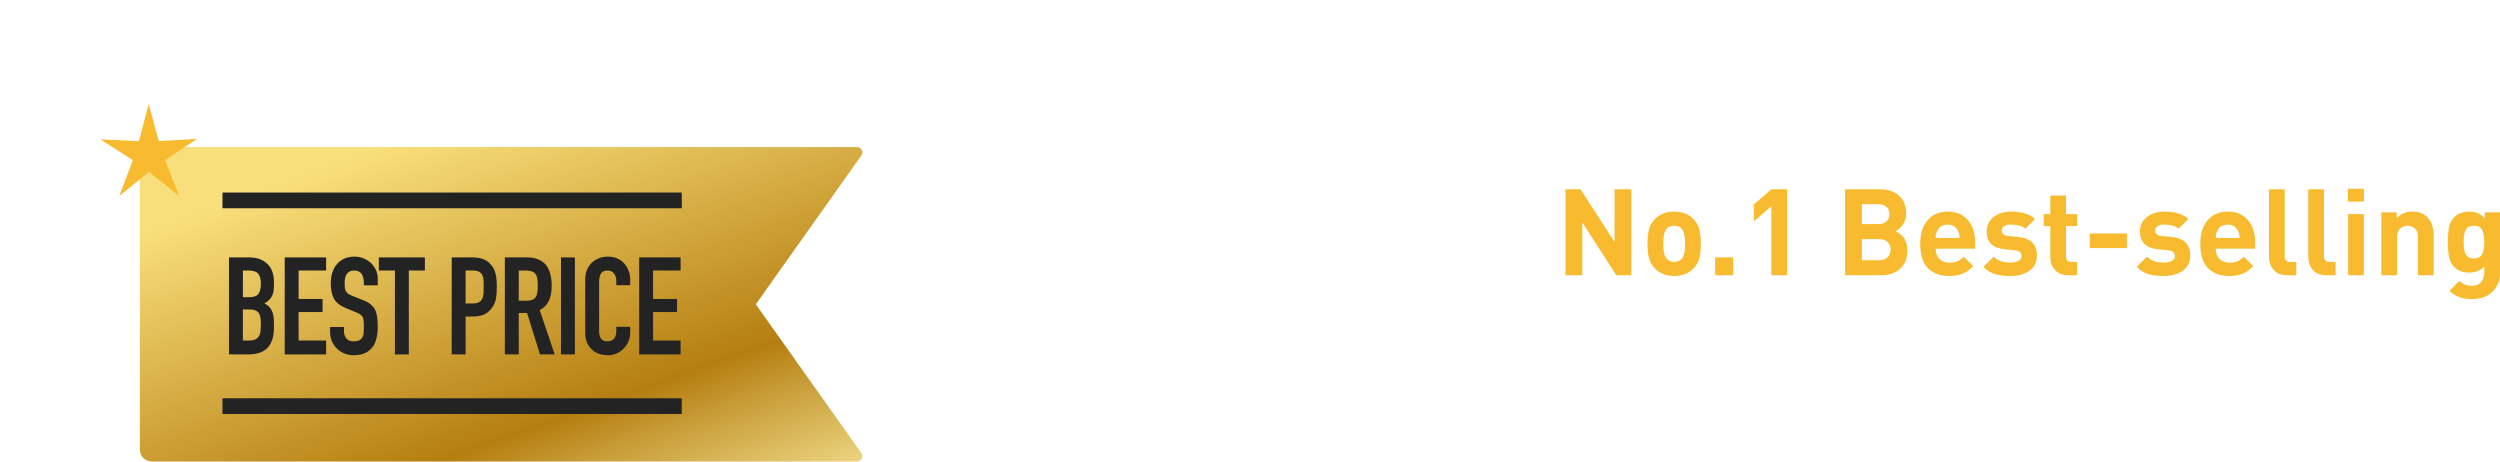<?xml version="1.0" encoding="UTF-8"?>
<svg id="Layer_2" data-name="Layer 2" xmlns="http://www.w3.org/2000/svg" xmlns:xlink="http://www.w3.org/1999/xlink" viewBox="0 0 384.733 71.022">
  <defs>
    <style>
      .cls-1 {
        filter: url(#outer-glow-1);
      }

      .cls-1, .cls-2 {
        fill: #f8ba2f;
      }

      .cls-3 {
        fill: #232323;
      }

      .cls-4 {
        fill: url(#linear-gradient);
      }

      .cls-5 {
        fill: #fff;
      }
    </style>
    <linearGradient id="linear-gradient" x1="58.494" y1="-5.703" x2="189.934" y2="362.189" gradientUnits="userSpaceOnUse">
      <stop offset=".068" stop-color="#f9df7b"/>
      <stop offset=".193" stop-color="#b57e10"/>
      <stop offset=".212" stop-color="#c89d38"/>
      <stop offset=".253" stop-color="#efda86"/>
      <stop offset=".271" stop-color="#fff3a6"/>
      <stop offset=".642" stop-color="#f9df7b"/>
      <stop offset="1" stop-color="#b57e10"/>
    </linearGradient>
    <filter id="outer-glow-1" x="0" y="0" width="47" height="46" filterUnits="userSpaceOnUse">
      <feOffset dx="0" dy="0"/>
      <feGaussianBlur result="blur" stdDeviation="5.066"/>
      <feFlood flood-color="#ffcc5a" flood-opacity=".55"/>
      <feComposite in2="blur" operator="in"/>
      <feComposite in="SourceGraphic"/>
    </filter>
  </defs>
  <g id="Layer_1-2" data-name="Layer 1">
    <g>
      <g>
        <path class="cls-5" d="M167.517,36.931c0,.98-.093,1.773-.279,2.381-.186.607-.514,1.158-.985,1.654-.954,1.004-2.2,1.506-3.736,1.506-1.401,0-2.579-.465-3.533-1.395-.607-.607-.982-1.273-1.125-1.998-.143-.726-.214-1.838-.214-3.338s.071-2.612.214-3.338c.143-.725.518-1.391,1.125-1.998.954-.93,2.132-1.395,3.533-1.395,1.45,0,2.593.402,3.43,1.209.837.806,1.354,1.815,1.553,3.03h-2.603c-.298-1.289-1.092-1.934-2.38-1.934-.67,0-1.222.235-1.655.706-.248.285-.415.67-.502,1.152-.087.484-.13,1.34-.13,2.566,0,1.24.043,2.102.13,2.584.087.484.254.868.502,1.153.421.458.973.688,1.655.688.793,0,1.406-.248,1.84-.744.396-.446.596-1.035.596-1.767v-.483h-2.436v-2.176h5.001v1.934Z"/>
        <path class="cls-5" d="M177.929,38.271h-6.062c0,.645.186,1.164.558,1.561.372.397.893.596,1.562.596.496,0,.902-.071,1.218-.214.316-.143.642-.375.977-.697l1.469,1.432c-.521.533-1.057.921-1.608,1.162s-1.243.362-2.073.362c-.62,0-1.181-.077-1.683-.232-.502-.154-.97-.412-1.403-.771-.435-.359-.775-.873-1.022-1.543-.248-.67-.372-1.475-.372-2.417,0-1.55.384-2.761,1.152-3.636.769-.873,1.791-1.311,3.068-1.311,1.326,0,2.361.432,3.104,1.293.744.861,1.116,1.992,1.116,3.393v1.023ZM175.549,36.615c-.013-.421-.087-.769-.224-1.041-.298-.669-.837-1.005-1.617-1.005-.781,0-1.32.336-1.618,1.005-.137.272-.211.62-.223,1.041h3.682Z"/>
        <path class="cls-5" d="M187.949,37.508c0,.93-.077,1.683-.232,2.259s-.443,1.082-.864,1.516c-.769.793-1.772,1.189-3.012,1.189-1.228,0-2.226-.396-2.994-1.189-.421-.446-.709-.958-.864-1.534s-.232-1.323-.232-2.24.077-1.661.232-2.231.443-1.078.864-1.524c.769-.793,1.767-1.19,2.994-1.19,1.264,0,2.268.397,3.012,1.19.421.446.709.954.864,1.524s.232,1.314.232,2.231ZM185.532,37.508c0-1.202-.186-1.983-.558-2.343-.285-.285-.663-.428-1.134-.428-.459,0-.831.143-1.116.428-.372.359-.558,1.141-.558,2.343,0,1.215.186,2.002.558,2.361.285.285.657.427,1.116.427.471,0,.849-.142,1.134-.427.372-.359.558-1.146.558-2.361Z"/>
        <path class="cls-5" d="M197.339,33.474l-1.822,1.84c-.385-.384-.812-.576-1.283-.576-.409,0-.771.155-1.088.465-.315.311-.474.75-.474,1.32v5.838h-2.417v-9.688h2.361v.93c.248-.297.592-.545,1.031-.743.44-.198.908-.298,1.404-.298.917,0,1.68.305,2.287.912Z"/>
        <path class="cls-5" d="M205.762,42.007c0,1.178-.388,2.141-1.162,2.892-.775.749-1.807,1.124-3.096,1.124-.769,0-1.426-.092-1.971-.278-.546-.187-1.06-.515-1.544-.985l1.507-1.524c.508.495,1.14.743,1.896.743.669,0,1.162-.195,1.478-.586.316-.39.475-.863.475-1.422v-.985c-.583.645-1.352.967-2.306.967-.967,0-1.735-.284-2.306-.854-.422-.422-.691-.921-.809-1.498-.118-.576-.177-1.359-.177-2.352,0-.991.059-1.771.177-2.342.117-.57.387-1.066.809-1.488.57-.57,1.345-.855,2.324-.855.954,0,1.741.342,2.361,1.023v-.912h2.343v9.334ZM203.345,37.247c0-.781-.105-1.395-.316-1.84-.211-.447-.639-.67-1.283-.67-.347,0-.629.064-.846.195-.217.13-.378.325-.483.586-.105.26-.174.52-.204.781-.031.26-.047.576-.047.947,0,.372.016.688.047.949.03.26.096.52.195.78.099.261.26.458.483.595.223.137.508.205.854.205.348,0,.633-.068.855-.205.224-.137.384-.334.483-.595s.168-.521.205-.78c.037-.262.056-.577.056-.949Z"/>
        <path class="cls-5" d="M210.911,31.019h-2.473v-1.971h2.473v1.971ZM210.893,42.361h-2.417v-9.408h2.417v9.408Z"/>
        <path class="cls-5" d="M220.914,42.361h-2.361v-.837c-.334.335-.679.573-1.031.716-.354.143-.803.214-1.349.214-1.078,0-1.902-.284-2.473-.854-.533-.559-.8-1.283-.8-2.176,0-.818.285-1.49.855-2.018.57-.526,1.4-.79,2.491-.79h2.25v-.483c0-.533-.143-.92-.428-1.162s-.743-.363-1.376-.363c-.756,0-1.376.279-1.859.838l-1.524-1.506c.471-.521.964-.881,1.479-1.079.514-.198,1.181-.298,1.999-.298,2.751,0,4.127,1.141,4.127,3.422v6.377ZM218.497,38.79v-.52h-1.841c-.954,0-1.432.371-1.432,1.115,0,.731.49,1.097,1.469,1.097.633,0,1.109-.155,1.432-.465.248-.21.372-.62.372-1.228Z"/>
        <path class="cls-5" d="M225.952,31.428l-2.528,1.915v-4.221h2.528v2.306Z"/>
        <path class="cls-5" d="M234.394,39.312c0,1.029-.384,1.812-1.152,2.352s-1.754.809-2.956.809c-.893,0-1.662-.093-2.306-.279-.645-.186-1.252-.557-1.822-1.115l1.58-1.58c.595.607,1.456.911,2.585.911.471,0,.873-.084,1.208-.251.335-.168.502-.418.502-.753,0-.533-.341-.831-1.022-.893l-1.562-.149c-1.859-.186-2.789-1.09-2.789-2.714,0-.967.362-1.723,1.088-2.269.725-.545,1.608-.818,2.649-.818,1.648,0,2.882.379,3.7,1.135l-1.488,1.506c-.483-.434-1.233-.65-2.249-.65-.459,0-.803.09-1.032.27s-.344.399-.344.66c0,.482.334.762,1.004.836l1.524.148c1.921.187,2.882,1.135,2.882,2.846Z"/>
        <path class="cls-2" d="M251.052,42.361h-2.305l-5.243-8.125v8.125h-2.585v-13.238h2.306l5.243,8.106v-8.106h2.584v13.238Z"/>
        <path class="cls-2" d="M261.743,37.508c0,.93-.077,1.683-.232,2.259s-.443,1.082-.864,1.516c-.769.793-1.772,1.189-3.012,1.189-1.228,0-2.226-.396-2.994-1.189-.421-.446-.709-.958-.864-1.534s-.232-1.323-.232-2.24.077-1.661.232-2.231.443-1.078.864-1.524c.769-.793,1.767-1.19,2.994-1.19,1.264,0,2.268.397,3.012,1.19.421.446.709.954.864,1.524s.232,1.314.232,2.231ZM259.326,37.508c0-1.202-.186-1.983-.558-2.343-.285-.285-.663-.428-1.134-.428-.459,0-.831.143-1.116.428-.372.359-.558,1.141-.558,2.343,0,1.215.186,2.002.558,2.361.285.285.657.427,1.116.427.471,0,.849-.142,1.134-.427.372-.359.558-1.146.558-2.361Z"/>
        <path class="cls-2" d="M266.726,42.361h-2.77v-2.752h2.77v2.752Z"/>
        <path class="cls-2" d="M275.019,42.361h-2.417v-10.635l-2.696,2.342v-2.603l2.696-2.343h2.417v13.238Z"/>
        <path class="cls-2" d="M293.536,38.549c0,1.202-.371,2.138-1.115,2.808s-1.723,1.004-2.938,1.004h-5.541v-13.238h5.317c1.277,0,2.278.335,3.003,1.004.726.67,1.088,1.574,1.088,2.715,0,.67-.171,1.242-.512,1.72s-.716.815-1.124,1.014c1.214.569,1.821,1.562,1.821,2.975ZM290.32,34.059c.297-.278.446-.647.446-1.106,0-.458-.149-.827-.446-1.105-.298-.279-.72-.419-1.265-.419h-2.528v3.05h2.528c.545,0,.967-.141,1.265-.419ZM290.506,39.59c.298-.31.446-.7.446-1.171s-.148-.858-.446-1.162-.726-.455-1.283-.455h-2.695v3.253h2.695c.558,0,.985-.155,1.283-.465Z"/>
        <path class="cls-2" d="M303.949,38.271h-6.062c0,.645.186,1.164.558,1.561.372.397.893.596,1.562.596.496,0,.902-.071,1.218-.214.316-.143.642-.375.977-.697l1.469,1.432c-.521.533-1.057.921-1.608,1.162s-1.243.362-2.073.362c-.62,0-1.181-.077-1.683-.232-.502-.154-.97-.412-1.403-.771-.435-.359-.775-.873-1.022-1.543-.248-.67-.372-1.475-.372-2.417,0-1.55.384-2.761,1.152-3.636.769-.873,1.791-1.311,3.068-1.311,1.326,0,2.361.432,3.104,1.293.744.861,1.116,1.992,1.116,3.393v1.023ZM301.569,36.615c-.013-.421-.087-.769-.224-1.041-.298-.669-.837-1.005-1.617-1.005-.781,0-1.32.336-1.618,1.005-.137.272-.211.62-.223,1.041h3.682Z"/>
        <path class="cls-2" d="M313.468,39.312c0,1.029-.384,1.812-1.152,2.352s-1.754.809-2.956.809c-.893,0-1.662-.093-2.306-.279-.645-.186-1.252-.557-1.822-1.115l1.58-1.58c.595.607,1.456.911,2.585.911.471,0,.873-.084,1.208-.251.335-.168.502-.418.502-.753,0-.533-.341-.831-1.022-.893l-1.562-.149c-1.859-.186-2.789-1.09-2.789-2.714,0-.967.362-1.723,1.088-2.269.725-.545,1.608-.818,2.649-.818,1.648,0,2.882.379,3.7,1.135l-1.488,1.506c-.483-.434-1.233-.65-2.249-.65-.459,0-.803.09-1.032.27s-.344.399-.344.66c0,.482.334.762,1.004.836l1.524.148c1.921.187,2.882,1.135,2.882,2.846Z"/>
        <path class="cls-2" d="M319.659,42.361h-1.32c-.917,0-1.614-.272-2.092-.818-.477-.545-.716-1.195-.716-1.952v-4.797h-1.022v-1.841h1.022v-2.863h2.417v2.863h1.711v1.841h-1.711v4.648c0,.583.279.874.837.874h.874v2.045Z"/>
        <path class="cls-2" d="M327.318,38.177h-5.727v-2.25h5.727v2.25Z"/>
        <path class="cls-2" d="M337.062,39.312c0,1.029-.384,1.812-1.152,2.352s-1.754.809-2.956.809c-.893,0-1.662-.093-2.306-.279-.645-.186-1.252-.557-1.822-1.115l1.58-1.58c.595.607,1.456.911,2.585.911.471,0,.873-.084,1.208-.251.335-.168.502-.418.502-.753,0-.533-.341-.831-1.022-.893l-1.562-.149c-1.859-.186-2.789-1.09-2.789-2.714,0-.967.362-1.723,1.088-2.269.725-.545,1.608-.818,2.649-.818,1.648,0,2.882.379,3.7,1.135l-1.488,1.506c-.483-.434-1.233-.65-2.249-.65-.459,0-.803.09-1.032.27s-.344.399-.344.66c0,.482.334.762,1.004.836l1.524.148c1.921.187,2.882,1.135,2.882,2.846Z"/>
        <path class="cls-2" d="M347.046,38.271h-6.062c0,.645.186,1.164.558,1.561.372.397.893.596,1.562.596.496,0,.902-.071,1.218-.214.316-.143.642-.375.977-.697l1.469,1.432c-.521.533-1.057.921-1.608,1.162s-1.243.362-2.073.362c-.62,0-1.181-.077-1.683-.232-.502-.154-.97-.412-1.403-.771-.435-.359-.775-.873-1.022-1.543-.248-.67-.372-1.475-.372-2.417,0-1.55.384-2.761,1.152-3.636.769-.873,1.791-1.311,3.068-1.311,1.326,0,2.361.432,3.104,1.293.744.861,1.116,1.992,1.116,3.393v1.023ZM344.666,36.615c-.013-.421-.087-.769-.224-1.041-.298-.669-.837-1.005-1.617-1.005-.781,0-1.32.336-1.618,1.005-.137.272-.211.62-.223,1.041h3.682Z"/>
        <path class="cls-2" d="M353.385,42.361h-1.375c-.93,0-1.634-.272-2.11-.818-.478-.545-.716-1.195-.716-1.952v-10.468h2.417v10.319c0,.583.285.874.855.874h.929v2.045Z"/>
        <path class="cls-2" d="M359.428,42.361h-1.375c-.93,0-1.634-.272-2.11-.818-.478-.545-.716-1.195-.716-1.952v-10.468h2.417v10.319c0,.583.285.874.855.874h.929v2.045Z"/>
        <path class="cls-2" d="M363.798,31.019h-2.473v-1.971h2.473v1.971ZM363.779,42.361h-2.417v-9.408h2.417v9.408Z"/>
        <path class="cls-2" d="M374.525,42.361h-2.417v-5.857c0-.606-.158-1.053-.475-1.338-.315-.285-.691-.428-1.125-.428-.446,0-.827.143-1.144.428-.315.285-.474.731-.474,1.338v5.857h-2.417v-9.688h2.361v.893c.632-.669,1.438-1.004,2.417-1.004.954,0,1.717.285,2.287.855.656.657.985,1.574.985,2.752v6.191Z"/>
        <path class="cls-2" d="M384.733,42.007c0,1.178-.388,2.141-1.162,2.892-.775.749-1.807,1.124-3.096,1.124-.769,0-1.426-.092-1.971-.278-.546-.187-1.06-.515-1.544-.985l1.507-1.524c.508.495,1.14.743,1.896.743.669,0,1.162-.195,1.478-.586.316-.39.475-.863.475-1.422v-.985c-.583.645-1.352.967-2.306.967-.967,0-1.735-.284-2.306-.854-.422-.422-.691-.921-.809-1.498-.118-.576-.177-1.359-.177-2.352,0-.991.059-1.771.177-2.342.117-.57.387-1.066.809-1.488.57-.57,1.345-.855,2.324-.855.954,0,1.741.342,2.361,1.023v-.912h2.343v9.334ZM382.316,37.247c0-.781-.105-1.395-.316-1.84-.211-.447-.639-.67-1.283-.67-.347,0-.629.064-.846.195-.217.13-.378.325-.483.586-.105.26-.174.52-.204.781-.031.26-.047.576-.047.947,0,.372.016.688.047.949.03.26.096.52.195.78.099.261.26.458.483.595.223.137.508.205.854.205.348,0,.633-.068.855-.205.224-.137.384-.334.483-.595s.168-.521.205-.78c.037-.262.056-.577.056-.949Z"/>
        <path class="cls-5" d="M167.387,60.601c-.236,1.351-.787,2.386-1.655,3.104-.867.719-1.934,1.078-3.197,1.078-1.413,0-2.598-.464-3.552-1.394-.607-.607-.982-1.274-1.125-2-.143-.725-.214-1.837-.214-3.337,0-1.499.071-2.612.214-3.337.143-.726.518-1.392,1.125-1.999.954-.93,2.139-1.395,3.552-1.395,1.264,0,2.33.36,3.197,1.079.868.719,1.419,1.754,1.655,3.104h-2.641c-.297-1.252-1.035-1.878-2.212-1.878-.707,0-1.259.229-1.655.688-.248.285-.418.673-.511,1.162-.094.49-.14,1.348-.14,2.575s.046,2.086.14,2.575c.093.49.263.877.511,1.162.396.459.948.688,1.655.688,1.189,0,1.934-.625,2.23-1.877h2.622Z"/>
        <path class="cls-5" d="M177.482,64.672h-2.417v-5.856c0-.607-.158-1.054-.475-1.339-.315-.285-.691-.428-1.125-.428-.446,0-.827.143-1.144.428-.315.285-.474.731-.474,1.339v5.856h-2.417v-13.238h2.417v4.444c.607-.67,1.395-1.004,2.361-1.004.954,0,1.717.285,2.287.854.656.657.985,1.575.985,2.752v6.191Z"/>
        <path class="cls-5" d="M187.41,64.672h-2.361v-.837c-.334.335-.679.574-1.031.716-.354.143-.803.214-1.349.214-1.078,0-1.902-.285-2.473-.855-.533-.558-.8-1.283-.8-2.175,0-.818.285-1.491.855-2.018s1.4-.79,2.491-.79h2.25v-.483c0-.532-.143-.921-.428-1.162s-.743-.362-1.376-.362c-.756,0-1.376.279-1.859.836l-1.524-1.506c.471-.521.964-.879,1.479-1.078.514-.198,1.181-.297,1.999-.297,2.751,0,4.127,1.141,4.127,3.42v6.378ZM184.993,61.103v-.521h-1.841c-.954,0-1.432.372-1.432,1.116,0,.731.49,1.097,1.469,1.097.633,0,1.109-.154,1.432-.465.248-.211.372-.619.372-1.227Z"/>
        <path class="cls-5" d="M197.098,55.784l-1.822,1.841c-.385-.384-.812-.576-1.283-.576-.409,0-.771.155-1.088.465-.315.31-.474.75-.474,1.32v5.838h-2.417v-9.687h2.361v.93c.248-.298.592-.545,1.031-.744.44-.198.908-.297,1.404-.297.917,0,1.68.303,2.287.91Z"/>
        <path class="cls-5" d="M202.824,64.672h-1.32c-.917,0-1.614-.272-2.092-.817-.477-.546-.716-1.197-.716-1.953v-4.797h-1.022v-1.84h1.022v-2.863h2.417v2.863h1.711v1.84h-1.711v4.648c0,.582.279.873.837.873h.874v2.046Z"/>
        <path class="cls-5" d="M212.883,60.581h-6.062c0,.645.186,1.166.558,1.562s.893.595,1.562.595c.496,0,.902-.071,1.218-.214.316-.143.642-.375.977-.697l1.469,1.432c-.521.533-1.057.92-1.608,1.162s-1.243.362-2.073.362c-.62,0-1.181-.077-1.683-.232s-.97-.411-1.403-.771c-.435-.359-.775-.874-1.022-1.543-.248-.669-.372-1.476-.372-2.417,0-1.549.384-2.762,1.152-3.635.769-.874,1.791-1.311,3.068-1.311,1.326,0,2.361.43,3.104,1.291.744.862,1.116,1.993,1.116,3.395v1.021ZM210.503,58.927c-.013-.422-.087-.769-.224-1.041-.298-.67-.837-1.004-1.617-1.004-.781,0-1.32.334-1.618,1.004-.137.272-.211.619-.223,1.041h3.682Z"/>
        <path class="cls-5" d="M222.197,55.784l-1.822,1.841c-.385-.384-.812-.576-1.283-.576-.409,0-.771.155-1.088.465-.315.31-.474.75-.474,1.32v5.838h-2.417v-9.687h2.361v.93c.248-.298.592-.545,1.031-.744.44-.198.908-.297,1.404-.297.917,0,1.68.303,2.287.91Z"/>
        <path class="cls-5" d="M236.625,60.768c0,1.252-.459,2.234-1.376,2.946-.917.713-2.095,1.069-3.532,1.069-1.054,0-1.965-.133-2.733-.399s-1.469-.716-2.101-1.348l1.673-1.674c.744.744,1.804,1.115,3.18,1.115.769,0,1.354-.143,1.757-.428.402-.285.604-.693.604-1.227,0-.459-.137-.824-.409-1.098-.235-.223-.632-.371-1.189-.445l-1.581-.242c-1.115-.16-1.971-.526-2.565-1.097-.633-.62-.948-1.487-.948-2.603,0-1.203.415-2.173,1.245-2.91.831-.737,1.953-1.106,3.365-1.106,1.785,0,3.211.515,4.276,1.543l-1.636,1.618c-.62-.607-1.524-.912-2.715-.912-.657,0-1.159.158-1.506.475s-.521.716-.521,1.199c0,.396.124.713.372.948.285.261.688.428,1.208.503l1.581.241c1.128.161,1.971.509,2.528,1.041.682.632,1.022,1.562,1.022,2.789Z"/>
        <path class="cls-5" d="M246.832,60.581h-6.062c0,.645.186,1.166.558,1.562s.893.595,1.562.595c.496,0,.902-.071,1.218-.214.316-.143.642-.375.977-.697l1.469,1.432c-.521.533-1.057.92-1.608,1.162s-1.243.362-2.073.362c-.62,0-1.181-.077-1.683-.232s-.97-.411-1.403-.771c-.435-.359-.775-.874-1.022-1.543-.248-.669-.372-1.476-.372-2.417,0-1.549.384-2.762,1.152-3.635.769-.874,1.791-1.311,3.068-1.311,1.326,0,2.361.43,3.104,1.291.744.862,1.116,1.993,1.116,3.395v1.021ZM244.452,58.927c-.013-.422-.087-.769-.224-1.041-.298-.67-.837-1.004-1.617-1.004-.781,0-1.32.334-1.618,1.004-.137.272-.211.619-.223,1.041h3.682Z"/>
        <path class="cls-5" d="M256.148,55.784l-1.822,1.841c-.385-.384-.812-.576-1.283-.576-.409,0-.771.155-1.088.465-.315.31-.474.75-.474,1.32v5.838h-2.417v-9.687h2.361v.93c.248-.298.592-.545,1.031-.744.44-.198.908-.297,1.404-.297.917,0,1.68.303,2.287.91Z"/>
        <path class="cls-5" d="M265.257,54.986l-3.551,9.687h-1.896l-3.57-9.687h2.547l1.972,5.986,1.952-5.986h2.547Z"/>
        <path class="cls-5" d="M269.124,53.33h-2.473v-1.971h2.473v1.971ZM269.106,64.672h-2.417v-9.407h2.417v9.407Z"/>
        <path class="cls-5" d="M278.849,63.464c-.844.88-1.909,1.319-3.198,1.319-.409,0-.806-.046-1.19-.14-.384-.093-.771-.254-1.162-.482-.39-.23-.728-.527-1.013-.893s-.518-.844-.697-1.432c-.18-.589-.27-1.262-.27-2.018s.09-1.429.27-2.018c.18-.588.412-1.062.697-1.422s.623-.657,1.013-.893c.391-.235.778-.396,1.162-.484.385-.086.781-.129,1.19-.129,1.302,0,2.367.434,3.198,1.301l-1.637,1.637c-.471-.508-.991-.763-1.562-.763s-1.029.211-1.376.632c-.359.447-.539,1.16-.539,2.139,0,.992.18,1.711.539,2.156.347.422.806.633,1.376.633s1.091-.254,1.562-.763l1.637,1.618Z"/>
        <path class="cls-5" d="M288.405,60.581h-6.062c0,.645.186,1.166.558,1.562s.893.595,1.562.595c.496,0,.902-.071,1.218-.214.316-.143.642-.375.977-.697l1.469,1.432c-.521.533-1.057.92-1.608,1.162s-1.243.362-2.073.362c-.62,0-1.181-.077-1.683-.232s-.97-.411-1.403-.771c-.435-.359-.775-.874-1.022-1.543-.248-.669-.372-1.476-.372-2.417,0-1.549.384-2.762,1.152-3.635.769-.874,1.791-1.311,3.068-1.311,1.326,0,2.361.43,3.104,1.291.744.862,1.116,1.993,1.116,3.395v1.021ZM286.025,58.927c-.013-.422-.087-.769-.224-1.041-.298-.67-.837-1.004-1.617-1.004-.781,0-1.32.334-1.618,1.004-.137.272-.211.619-.223,1.041h3.682Z"/>
        <path class="cls-5" d="M297.924,61.622c0,1.029-.384,1.813-1.152,2.353s-1.754.809-2.956.809c-.893,0-1.662-.093-2.306-.278-.645-.186-1.252-.559-1.822-1.115l1.58-1.581c.595.607,1.456.911,2.585.911.471,0,.873-.084,1.208-.251s.502-.419.502-.753c0-.533-.341-.83-1.022-.893l-1.562-.148c-1.859-.187-2.789-1.091-2.789-2.715,0-.967.362-1.723,1.088-2.269.725-.545,1.608-.817,2.649-.817,1.648,0,2.882.378,3.7,1.134l-1.488,1.506c-.483-.434-1.233-.651-2.249-.651-.459,0-.803.091-1.032.27-.229.181-.344.4-.344.66,0,.484.334.763,1.004.838l1.524.148c1.921.186,2.882,1.134,2.882,2.844Z"/>
      </g>
      <path class="cls-4" d="M132.553,23.938c.387-.546-.003-1.302-.672-1.302H23.358c-1.014,0-1.835.822-1.835,1.835h0v44.715h0c0,1.014.822,1.835,1.835,1.835h4.857s103.665,0,103.665,0c.669,0,1.06-.756.672-1.302l-16.239-22.891,16.239-22.891Z"/>
      <g>
        <g>
          <path class="cls-3" d="M35.24,54.544v-14.928h3.124c.685,0,1.269.105,1.751.314.482.21.877.49,1.185.839.307.35.527.751.66,1.206.133.453.199.926.199,1.414v.545c0,.406-.031.748-.095,1.027-.062.28-.157.525-.283.734-.237.392-.601.727-1.09,1.006.503.238.873.588,1.111,1.049.237.461.356,1.09.356,1.887v.838c0,1.314-.318,2.32-.954,3.02s-1.653,1.049-3.05,1.049h-2.915ZM37.379,41.63v4.108h.965c.713,0,1.191-.179,1.436-.534.245-.357.367-.877.367-1.562,0-.671-.137-1.174-.409-1.51-.272-.335-.765-.502-1.478-.502h-.881ZM37.379,47.625v4.78h.923c.433,0,.771-.062,1.017-.189.244-.125.43-.3.556-.523s.202-.489.23-.797c.028-.307.042-.643.042-1.006,0-.378-.021-.706-.062-.986-.042-.279-.126-.516-.252-.713-.14-.195-.329-.338-.566-.43-.237-.09-.552-.136-.943-.136h-.943Z"/>
          <path class="cls-3" d="M43.815,54.544v-14.928h6.374v2.014h-4.235v4.381h3.69v2.013h-3.69v4.382h4.235v2.139h-6.374Z"/>
          <path class="cls-3" d="M58.134,43.915h-2.139v-.482c0-.49-.115-.912-.346-1.27-.23-.355-.618-.533-1.164-.533-.293,0-.531.055-.712.167-.183.112-.329.251-.44.419-.112.182-.188.389-.23.619s-.063.471-.063.723c0,.294.011.539.031.734.021.195.074.37.157.523.084.154.206.287.367.398.16.112.381.225.66.336l1.636.65c.475.182.859.395,1.153.639.293.244.523.527.691.85.153.335.259.716.314,1.143.056.426.084.912.084,1.457,0,.629-.063,1.213-.188,1.75-.126.538-.329.996-.608,1.373-.293.392-.678.699-1.153.923-.475.224-1.055.335-1.739.335-.518,0-1-.091-1.447-.272-.447-.181-.831-.433-1.153-.755-.321-.32-.576-.695-.765-1.121s-.283-.891-.283-1.395v-.797h2.139v.672c0,.391.115.744.346,1.059s.618.471,1.164.471c.363,0,.646-.052.849-.156.202-.105.359-.256.472-.451.111-.195.178-.43.199-.702.021-.272.031-.577.031-.912,0-.392-.014-.713-.042-.964-.028-.252-.084-.455-.168-.608-.098-.153-.227-.279-.388-.378-.16-.098-.374-.202-.639-.314l-1.531-.629c-.922-.377-1.541-.877-1.855-1.498-.314-.622-.472-1.401-.472-2.338,0-.559.077-1.09.231-1.594.153-.503.384-.936.691-1.3.294-.363.667-.653,1.122-.87.453-.217.995-.324,1.624-.324.531,0,1.018.098,1.457.293.44.195.821.455,1.143.775.643.672.965,1.439.965,2.307v1.049Z"/>
          <path class="cls-3" d="M60.775,54.544v-12.914h-2.474v-2.014h7.086v2.014h-2.474v12.914h-2.139Z"/>
          <path class="cls-3" d="M69.517,54.544v-14.928h3.208c.587,0,1.104.077,1.552.23.447.154.852.427,1.216.818.363.391.614.849.755,1.373.14.523.209,1.233.209,2.128,0,.671-.038,1.237-.115,1.698s-.241.895-.492,1.3c-.294.489-.686.87-1.174,1.143-.49.272-1.133.409-1.929.409h-1.091v5.828h-2.139ZM71.655,41.63v5.072h1.027c.434,0,.769-.062,1.007-.188.237-.127.412-.301.523-.525.112-.209.179-.468.199-.775.021-.307.031-.649.031-1.027,0-.349-.007-.682-.021-.996s-.077-.59-.188-.828c-.112-.236-.28-.418-.503-.545-.225-.125-.546-.188-.965-.188h-1.111Z"/>
          <path class="cls-3" d="M77.692,54.544v-14.928h3.438c2.516,0,3.773,1.461,3.773,4.382,0,.881-.136,1.628-.408,2.243s-.752,1.111-1.437,1.488l2.307,6.814h-2.265l-1.991-6.373h-1.279v6.373h-2.139ZM79.831,41.63v4.653h1.216c.378,0,.678-.052.901-.157.224-.104.398-.255.524-.451.112-.195.188-.436.23-.723.042-.286.063-.619.063-.996s-.021-.709-.063-.996c-.042-.285-.126-.534-.251-.744-.266-.391-.77-.586-1.51-.586h-1.111Z"/>
          <path class="cls-3" d="M86.331,54.544v-14.928h2.139v14.928h-2.139Z"/>
          <path class="cls-3" d="M96.981,50.288v.922c0,.461-.087.898-.262,1.311s-.416.779-.724,1.101-.668.577-1.08.765c-.412.189-.855.283-1.331.283-.405,0-.817-.056-1.236-.168-.42-.111-.797-.307-1.133-.586-.335-.279-.611-.641-.828-1.08-.217-.44-.324-1.003-.324-1.688v-8.219c0-.488.084-.943.251-1.362.168-.419.405-.782.713-1.091.308-.307.675-.548,1.101-.723.427-.175.898-.262,1.415-.262,1.007,0,1.824.328,2.453.984.308.322.549.703.724,1.143.175.441.262.92.262,1.437v.839h-2.139v-.713c0-.42-.118-.783-.356-1.09-.237-.308-.559-.461-.964-.461-.531,0-.884.164-1.059.492s-.263.744-.263,1.247v7.632c0,.433.095.796.283,1.09.188.293.527.439,1.017.439.14,0,.29-.023.451-.072.16-.049.311-.129.451-.242.125-.111.23-.265.314-.461.083-.195.125-.439.125-.733v-.733h2.139Z"/>
          <path class="cls-3" d="M98.364,54.544v-14.928h6.374v2.014h-4.235v4.381h3.69v2.013h-3.69v4.382h4.235v2.139h-6.374Z"/>
        </g>
        <rect class="cls-3" x="34.235" y="29.631" width="70.688" height="2.418"/>
        <rect class="cls-3" x="34.235" y="61.291" width="70.688" height="2.418"/>
      </g>
      <polygon class="cls-1" points="30.332 21.382 24.442 21.709 22.878 16.022 21.37 21.724 15.477 21.455 20.434 24.652 18.357 30.172 22.929 26.446 27.538 30.128 25.406 24.628 30.332 21.382"/>
    </g>
  </g>
</svg>